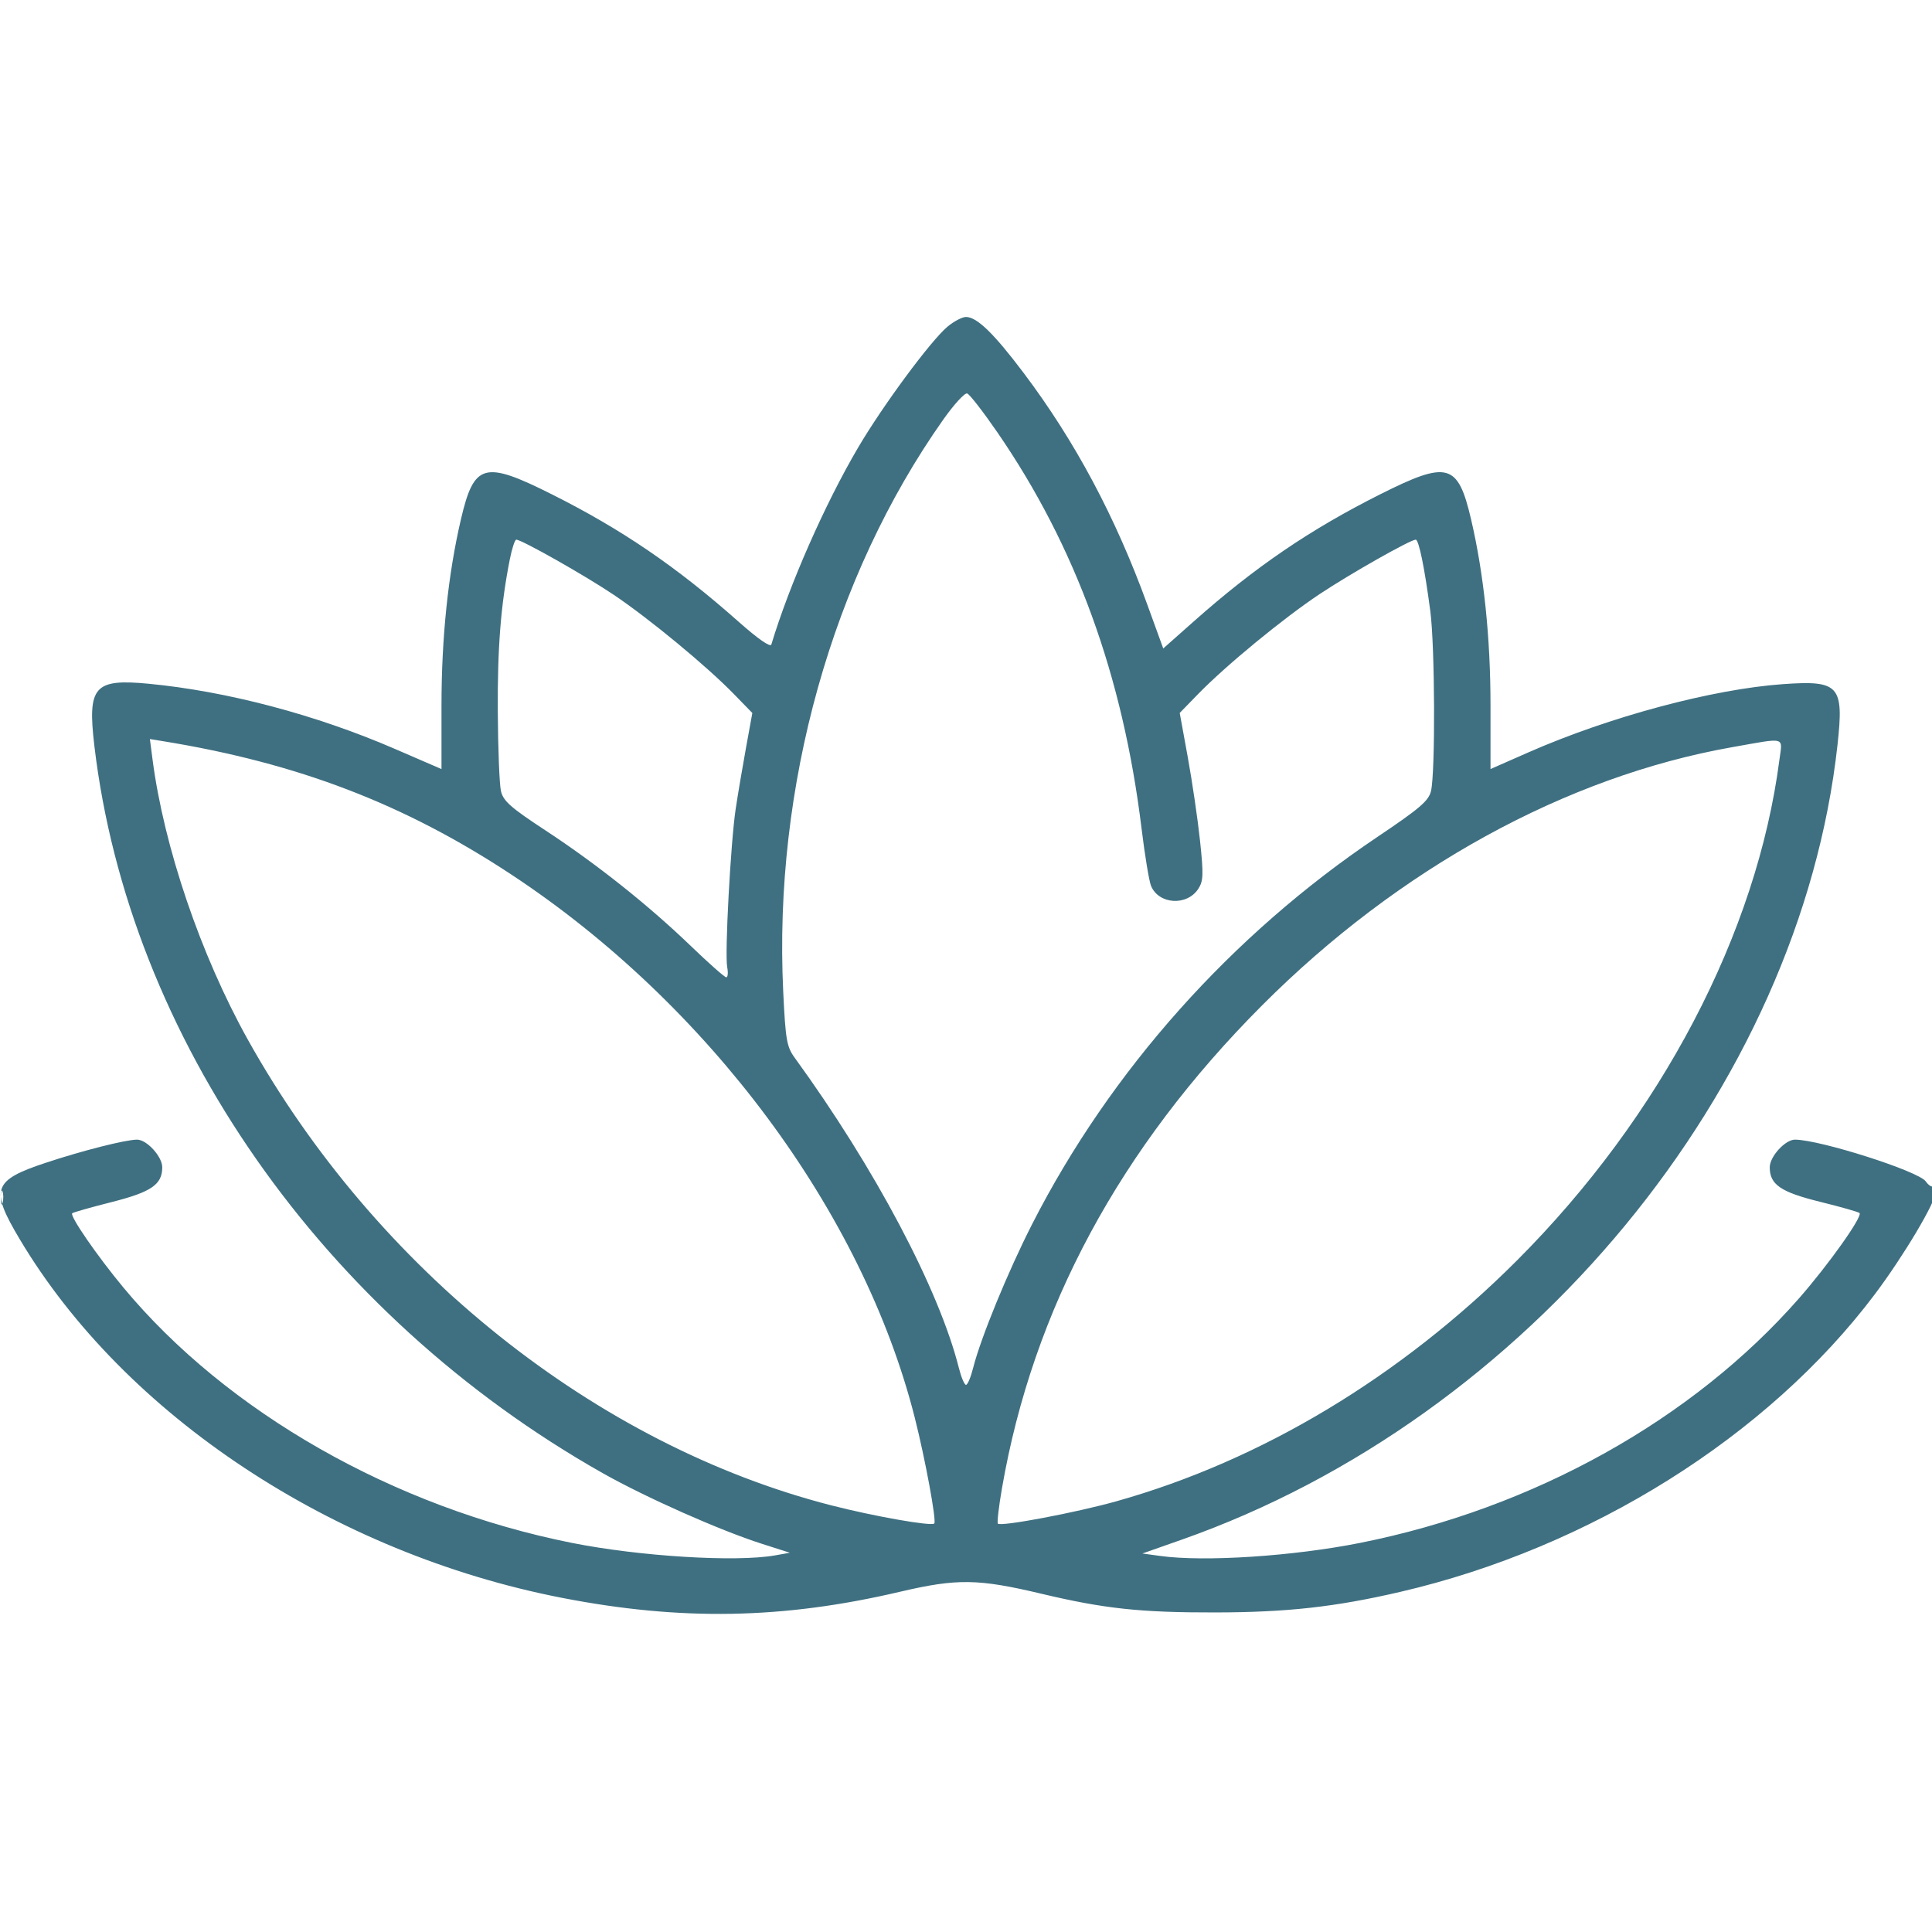 <?xml version="1.0" encoding="UTF-8"?> <svg xmlns="http://www.w3.org/2000/svg" width="512" height="512" viewBox="0 0 512 512" fill="none"><g clip-path="url(#clip0_79_19)"><path fill-rule="evenodd" clip-rule="evenodd" d="M251.072 86.593C246.624 90.335 233.991 107.428 227.419 118.593C218.618 133.549 209.198 154.927 204.414 170.805C204.171 171.61 200.858 169.304 195.76 164.784C179.335 150.218 164.764 140.28 146.19 130.973C128.285 122.002 125.63 122.738 122.147 137.641C118.759 152.134 117 168.992 117 186.957V203.812L104.547 198.424C83.715 189.41 60.116 183.173 39.367 181.197C24.96 179.825 23.145 181.905 25.006 197.648C34.14 274.883 85.53 348.43 159.664 390.365C171.074 396.818 190.74 405.552 201.909 409.125L209.317 411.496L205.409 412.19C195.034 414.034 169.481 412.46 151.5 408.872C104.378 399.466 60.151 374.268 32.669 341.168C25.734 332.815 18.437 322.229 19.135 321.532C19.375 321.291 24.056 319.961 29.536 318.575C40.103 315.904 43 313.918 43 309.344C43 306.493 38.884 301.993 36.295 302.015C33.242 302.04 21.94 304.903 12.249 308.107C-1.931 312.795 -2.716 315.077 5.25 328.443C33.055 375.097 88.313 411.638 148.91 423.443C180.462 429.59 207.525 429.104 238.5 421.837C253.634 418.286 259.191 418.363 276 422.362C292.622 426.317 302.189 427.347 322 427.314C341.06 427.283 353.802 425.871 371 421.884C421.366 410.208 468.474 380.683 496.828 343.02C504.465 332.874 513 318.541 513 315.86C513 314.654 512.703 313.964 512.34 314.327C511.977 314.69 511.077 314.127 510.341 313.077C508.45 310.377 482.44 302.07 475.705 302.015C473.116 301.993 469 306.493 469 309.344C469 313.937 471.888 315.913 482.39 318.505C487.83 319.848 492.512 321.178 492.795 321.461C493.677 322.344 484.626 335.101 476.738 344.094C448.535 376.247 406.45 399.7 360.5 408.872C342.752 412.414 319.25 413.955 307.513 412.347L302.747 411.694L313.154 408.032C404.85 375.765 476.965 288.361 486.96 197.377C488.686 181.665 487.419 180.25 472.553 181.299C453.82 182.621 426.477 189.952 404.96 199.422L395 203.805V186.954C395 168.992 393.24 152.133 389.853 137.641C386.364 122.716 383.696 121.983 365.726 131.016C347.127 140.365 332.637 150.244 316.386 164.654L308.271 171.85L304.03 160.175C295.595 136.953 284.895 116.912 271.297 98.859C263.402 88.379 258.894 84 256 84C254.984 84 252.767 85.167 251.072 86.593ZM249.977 111.19C220.514 152.934 204.962 208.516 207.561 262.784C208.173 275.564 208.491 277.407 210.583 280.284C231.84 309.532 248.868 341.704 254.112 362.529C254.731 364.988 255.581 367 256 367C256.419 367 257.269 364.988 257.888 362.529C259.888 354.588 267.142 336.914 273.567 324.332C294.316 283.693 326.32 247.808 365 221.812C376.293 214.222 378.62 212.228 379.233 209.619C380.402 204.645 380.275 171.32 379.052 162C377.553 150.582 376.005 142.996 375.179 143.017C373.704 143.053 357.816 152.052 349.739 157.427C340.095 163.844 324.951 176.294 317.569 183.874L312.637 188.937L314.783 200.718C315.962 207.198 317.421 217.151 318.023 222.835C318.973 231.793 318.91 233.489 317.547 235.569C314.534 240.167 307.067 239.687 305.036 234.765C304.522 233.519 303.391 226.677 302.523 219.56C297.593 179.129 285.082 144.754 264.318 114.582C260.564 109.127 256.963 104.488 256.315 104.272C255.667 104.056 252.815 107.169 249.977 111.19ZM135.103 148.25C132.711 160.34 131.826 171.523 131.92 188.5C131.975 198.4 132.353 207.92 132.76 209.656C133.375 212.281 135.352 214.028 144.5 220.028C158.082 228.938 171.805 239.849 183.102 250.721C187.833 255.275 192.048 259 192.469 259C192.889 259 192.999 257.776 192.713 256.28C192.041 252.764 193.634 223.163 194.971 214.316C195.537 210.567 196.76 203.326 197.688 198.225L199.376 188.951L194.438 183.881C187.254 176.505 172.043 163.944 162.654 157.635C155 152.491 138.322 143.054 136.821 143.017C136.447 143.008 135.674 145.363 135.103 148.25ZM40.413 201.179C43.422 224.385 53.167 253.071 65.65 275.462C99.589 336.342 157.918 382.921 220.259 398.925C231.6 401.837 246.815 404.519 247.591 403.743C248.233 403.1 245.206 386.686 242.41 375.649C228.638 321.289 187.774 266.262 135.605 231.825C107.137 213.033 78.87 202.209 43.112 196.407L39.723 195.857L40.413 201.179ZM459 198.017C415.021 205.791 370.66 230.162 334.466 266.434C296.772 304.21 273.745 346.96 265.532 394.411C264.683 399.313 264.195 403.528 264.446 403.78C265.282 404.615 285.075 400.881 295.855 397.854C334.265 387.069 371.203 364.861 402.018 334.026C440.177 295.842 465.61 247.294 471.577 201.25C472.369 195.144 473.545 195.447 459 198.017ZM0.195 317.5C0.215 319.15 0.439 319.704 0.693 318.731C0.947 317.758 0.93 316.408 0.656 315.731C0.382 315.054 0.175 315.85 0.195 317.5Z" fill="#3F7081"></path></g><defs><clipPath id="clip0_79_19"><rect width="512" height="512" fill="white"></rect></clipPath></defs></svg> 